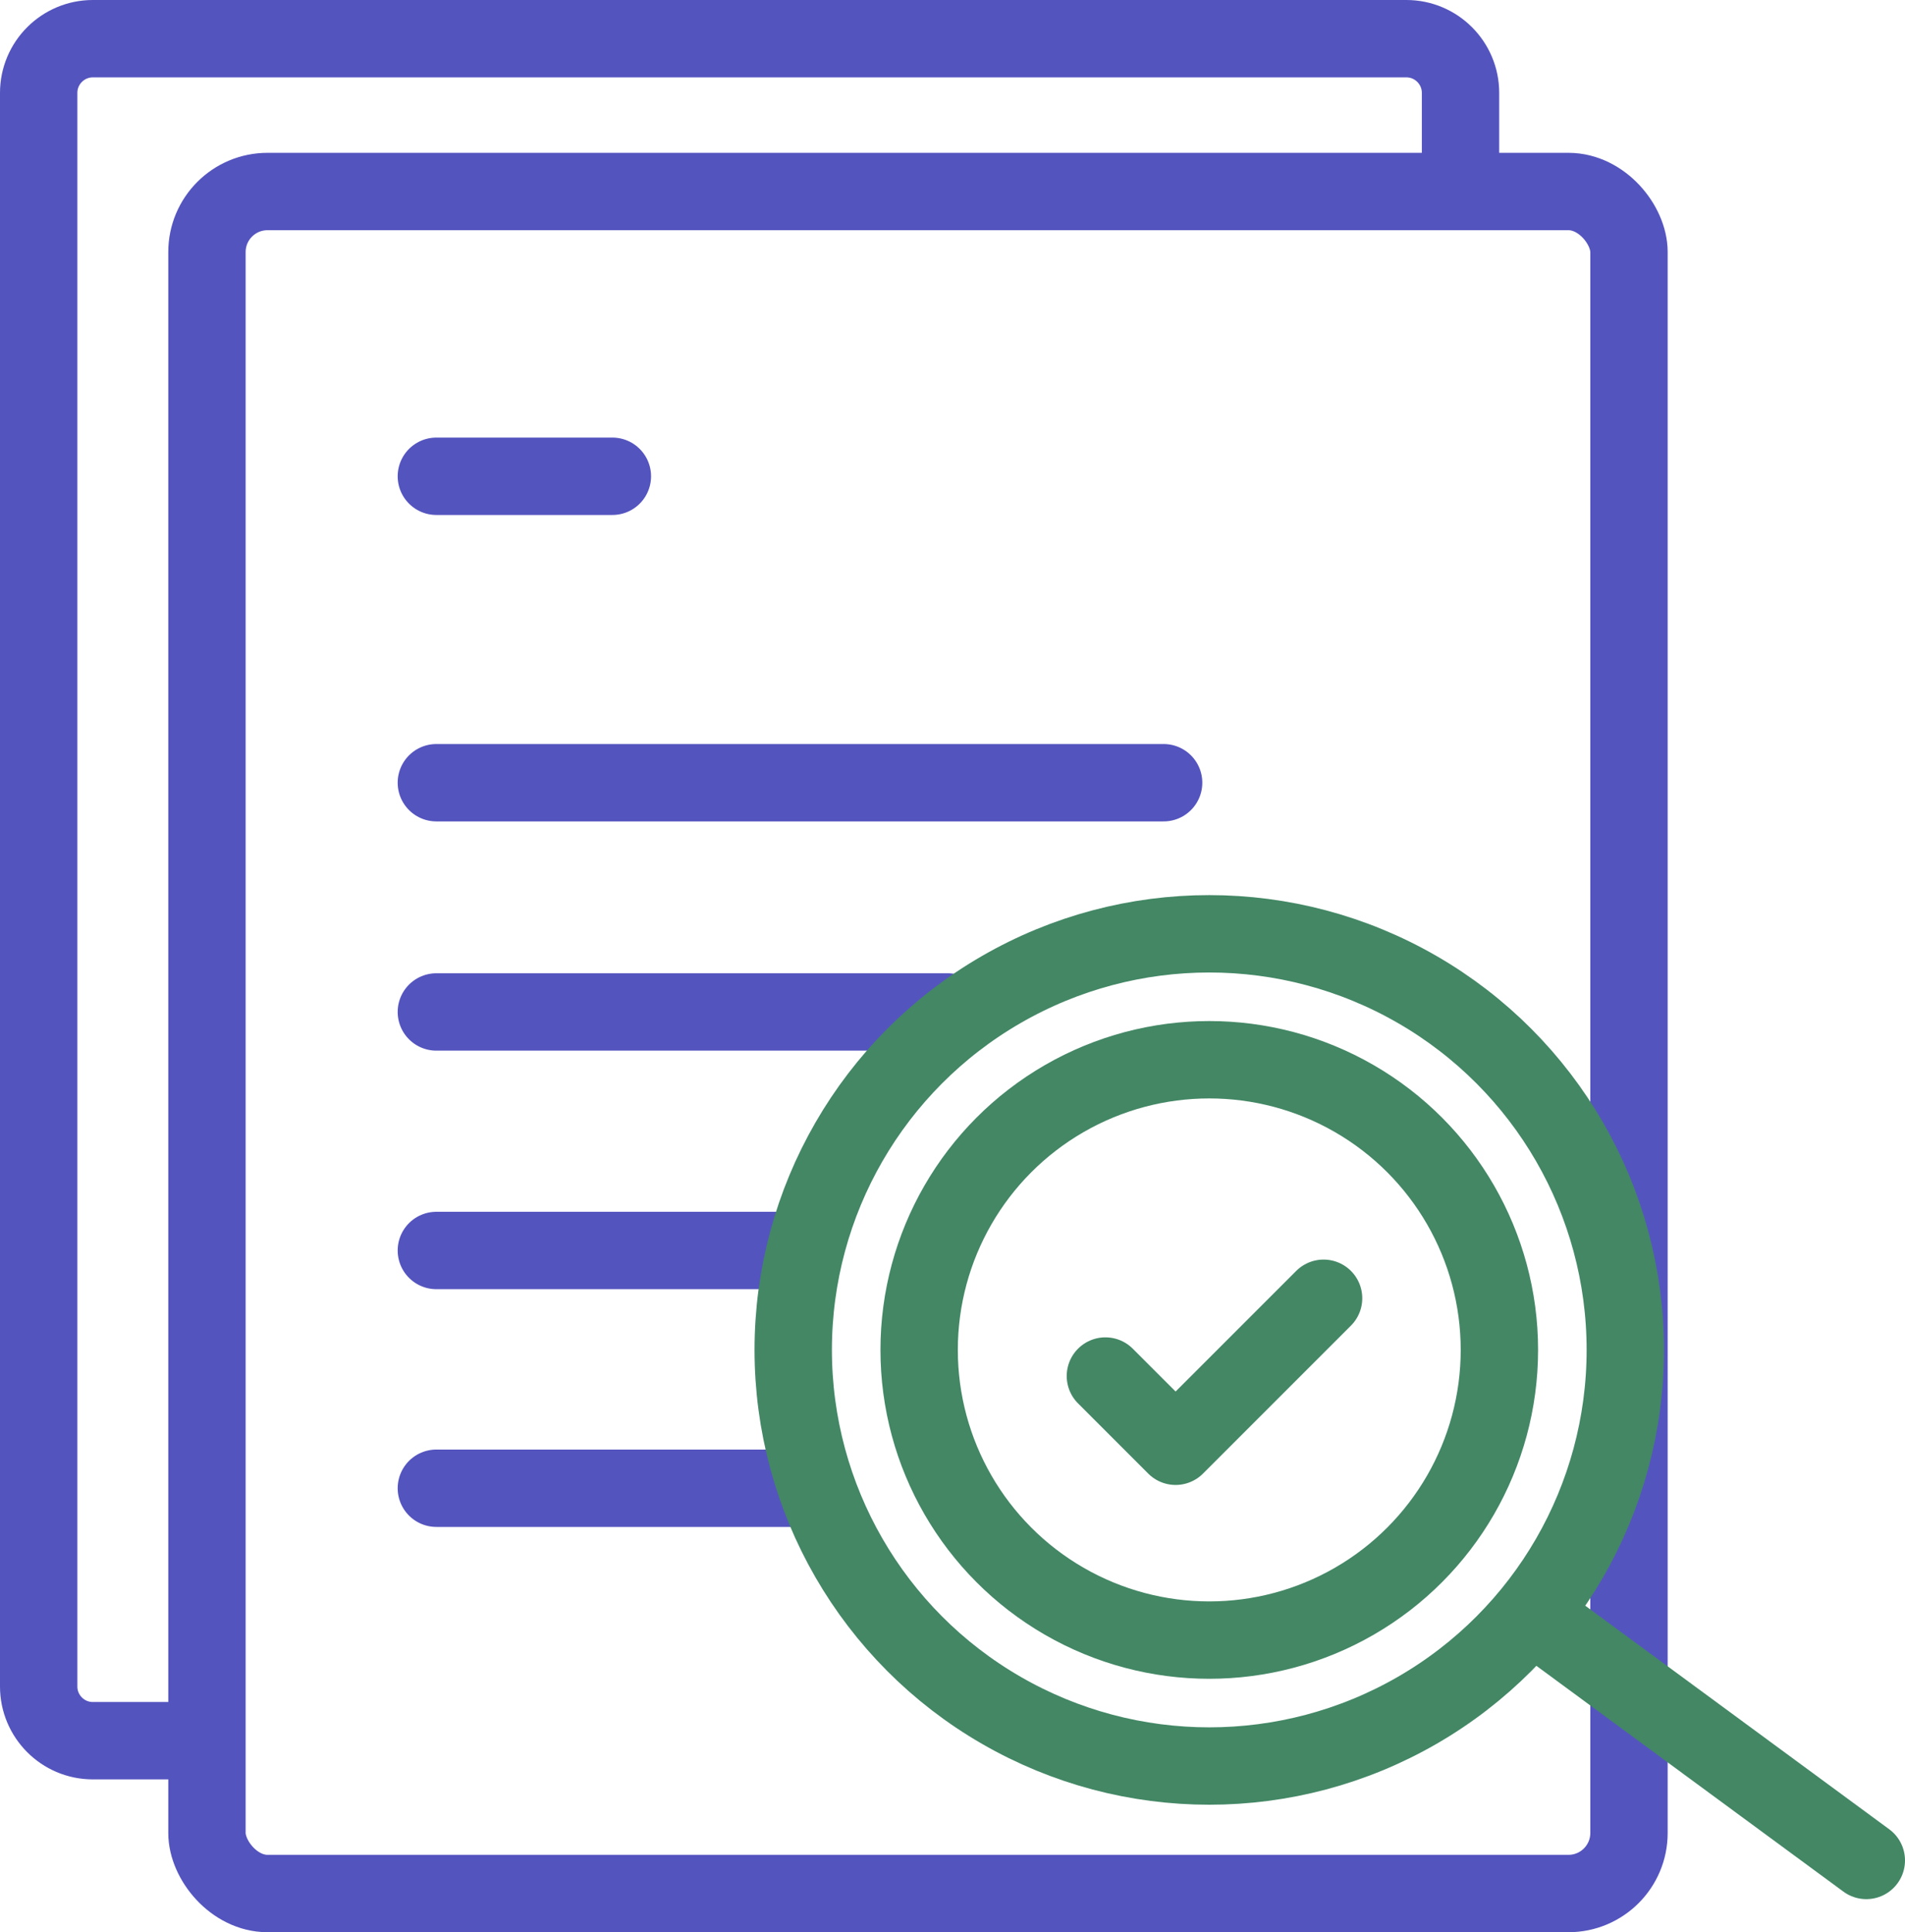 <?xml version="1.0" encoding="UTF-8"?>
<svg xmlns="http://www.w3.org/2000/svg" id="Layer_2" data-name="Layer 2" viewBox="0 0 98.49 99.88">
  <defs>
    <style>
      .cls-1 {
        fill-rule: evenodd;
      }

      .cls-1, .cls-2, .cls-3 {
        fill: none;
        stroke-linecap: round;
        stroke-linejoin: round;
        stroke-width: 4px;
      }

      .cls-1, .cls-3 {
        stroke: #5454bf;
      }

      .cls-2 {
        stroke: #438765;
      }
    </style>
  </defs>
  <g id="Layer_1-2" data-name="Layer 1">
    <g>
      <path class="cls-1" d="m9.23,89.98h-4.43c-1.55,0-2.8-1.26-2.8-2.8V4.8c0-1.55,1.26-2.8,2.8-2.8h67.91c1.55,0,2.8,1.26,2.8,2.8v3.3"></path>
      <rect class="cls-3" x="10.7" y="9.9" width="73.52" height="87.98" rx="3.13" ry="3.13"></rect>
      <g>
        <line class="cls-3" x1="22.56" y1="24.62" x2="31.66" y2="24.62"></line>
        <line class="cls-3" x1="22.56" y1="40.46" x2="60.16" y2="40.46"></line>
        <line class="cls-3" x1="22.56" y1="52.31" x2="49" y2="52.31"></line>
        <g>
          <line class="cls-3" x1="22.56" y1="64.64" x2="41" y2="64.64"></line>
          <line class="cls-3" x1="22.56" y1="76.93" x2="41" y2="76.93"></line>
        </g>
      </g>
      <g>
        <line class="cls-2" x1="80.47" y1="84.39" x2="96.49" y2="96.17"></line>
        <circle class="cls-2" cx="62.52" cy="69.78" r="21.51"></circle>
        <circle class="cls-2" cx="62.52" cy="69.78" r="15"></circle>
      </g>
      <g id="g3986">
        <path id="path3988" class="cls-2" d="m57.15,71.13l3.63,3.63,7.65-7.65"></path>
      </g>
    </g>
  </g>
</svg>
